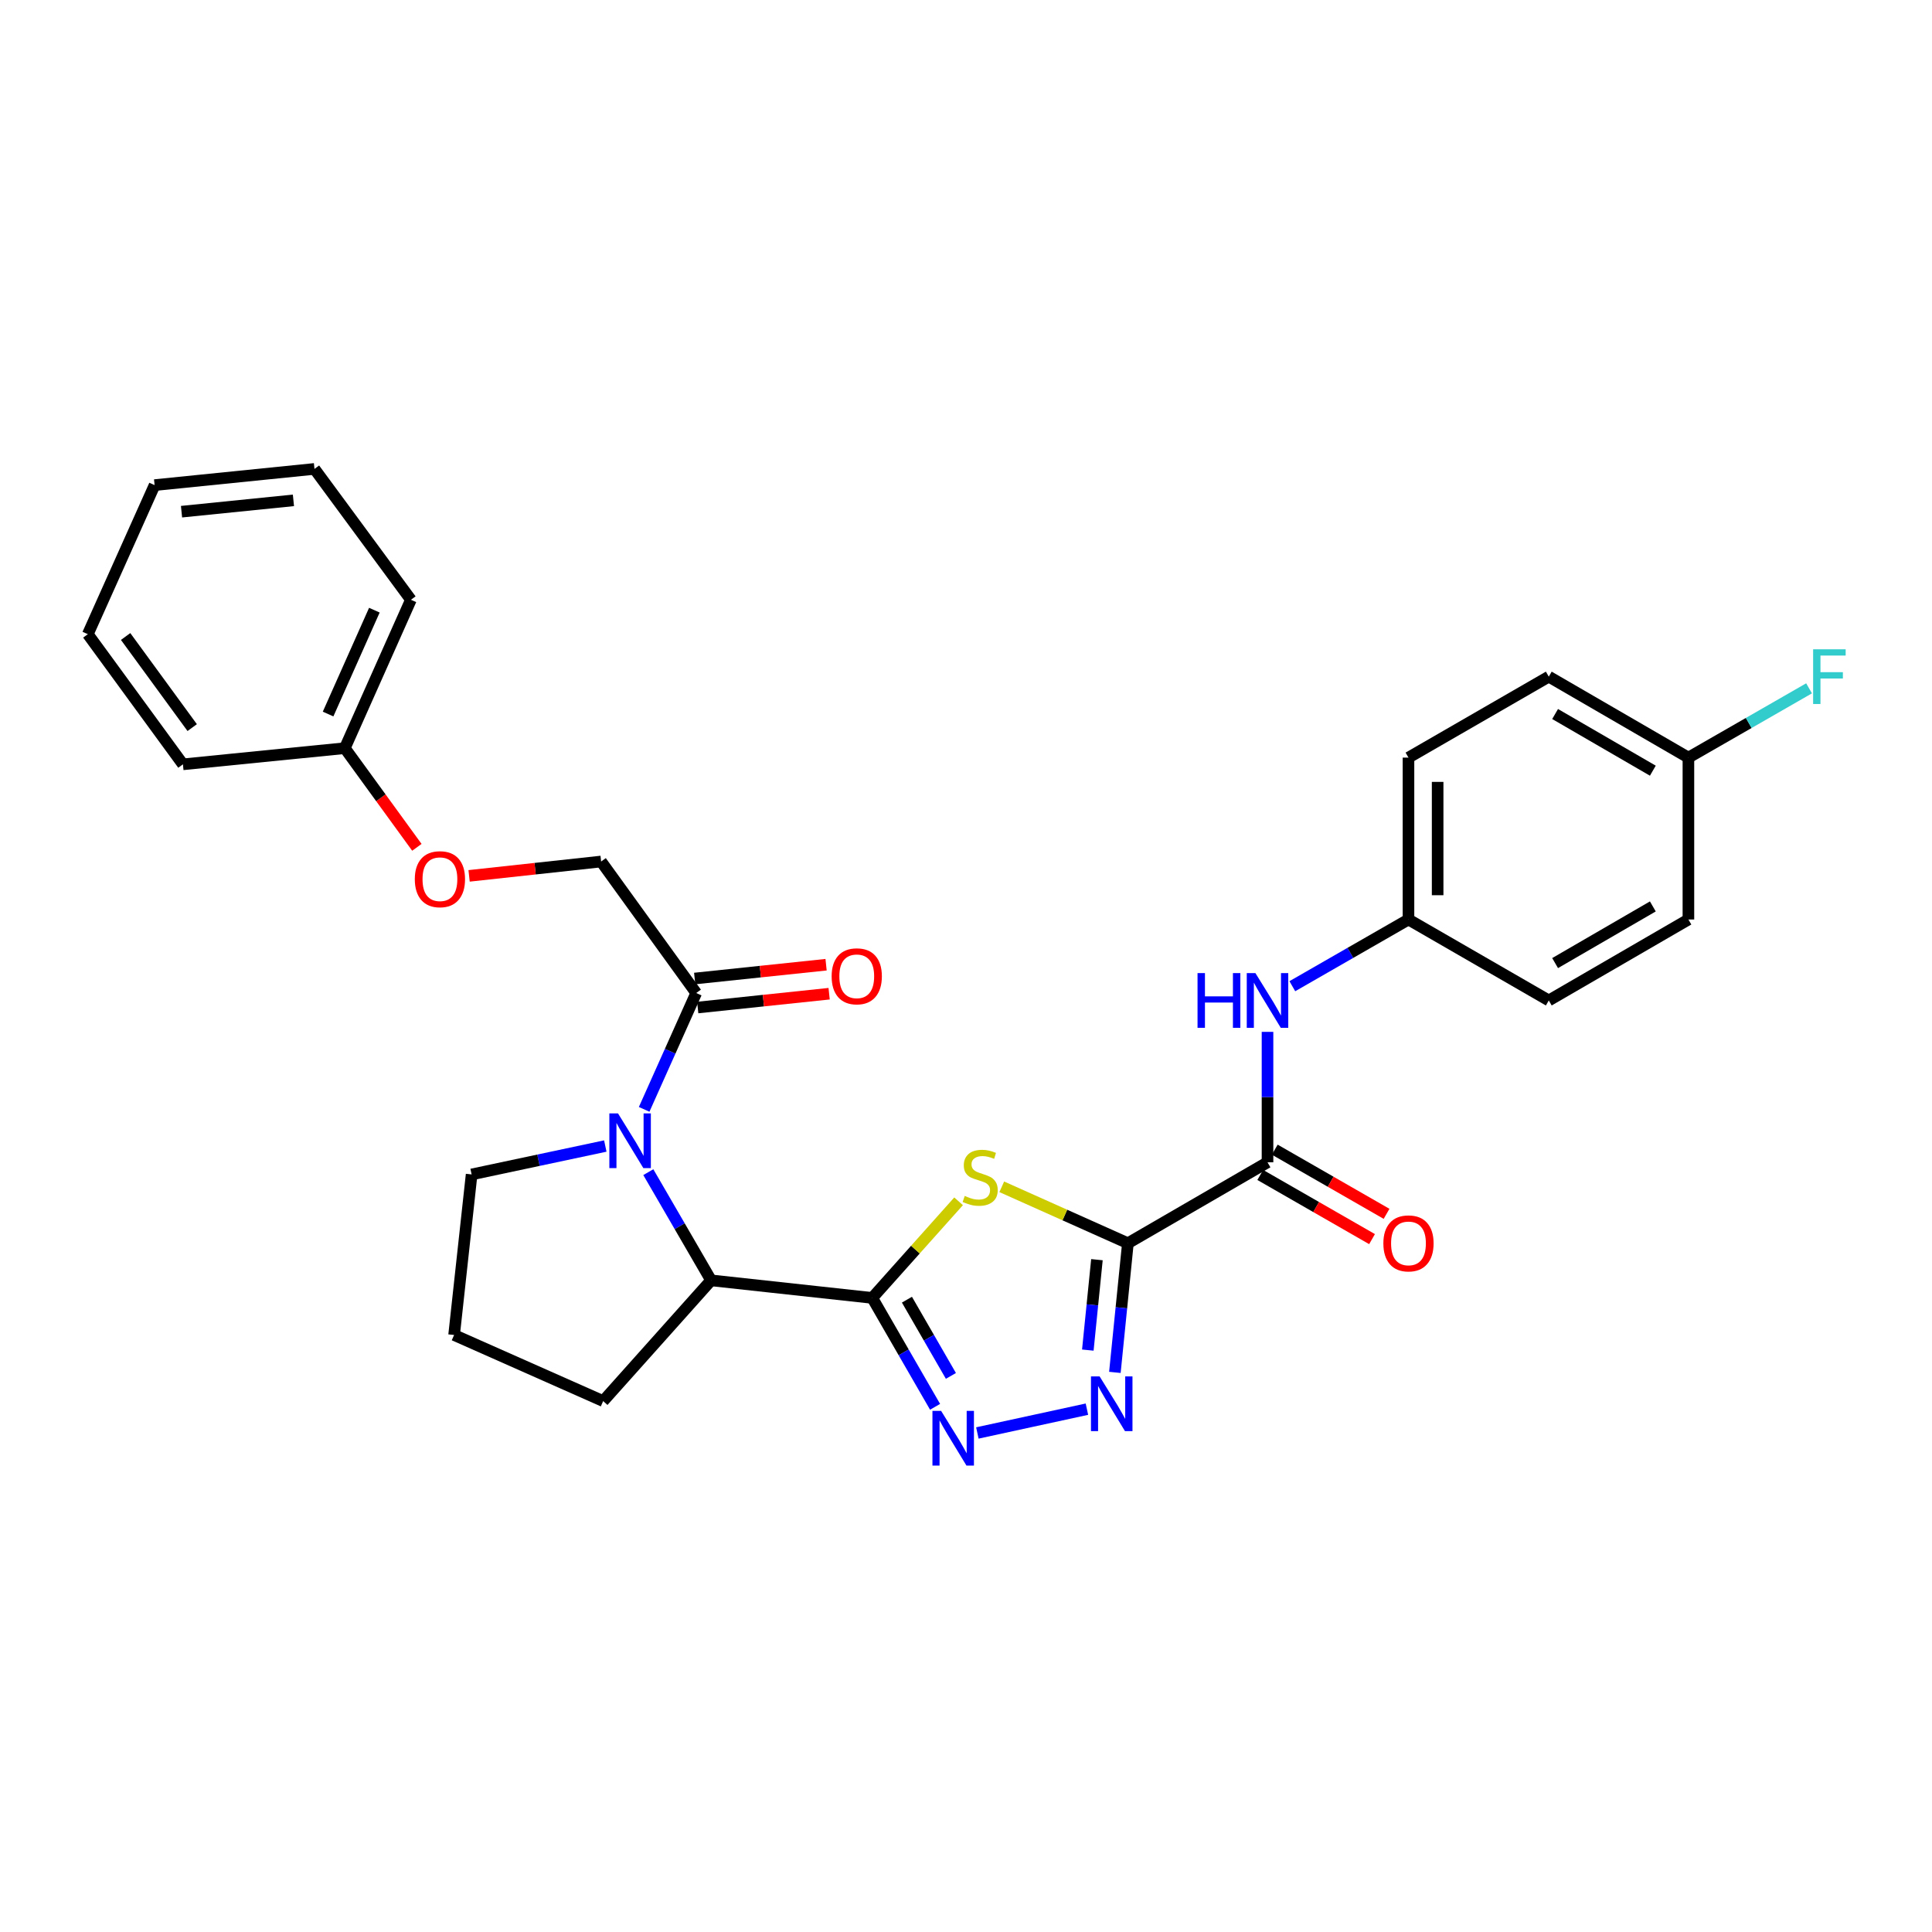 <?xml version='1.0' encoding='iso-8859-1'?>
<svg version='1.1' baseProfile='full'
              xmlns='http://www.w3.org/2000/svg'
                      xmlns:rdkit='http://www.rdkit.org/xml'
                      xmlns:xlink='http://www.w3.org/1999/xlink'
                  xml:space='preserve'
width='1000px' height='1000px' viewBox='0 0 1000 1000'>
<!-- END OF HEADER -->
<rect style='opacity:1.0;fill:#FFFFFF;stroke:none' width='1000' height='1000' x='0' y='0'> </rect>
<path class='bond-1' d='M 583.793,643.493 L 551.154,628.89' style='fill:none;fill-rule:evenodd;stroke:#000000;stroke-width:6px;stroke-linecap:butt;stroke-linejoin:miter;stroke-opacity:1' />
<path class='bond-1' d='M 551.154,628.89 L 518.514,614.286' style='fill:none;fill-rule:evenodd;stroke:#CCCC00;stroke-width:6px;stroke-linecap:butt;stroke-linejoin:miter;stroke-opacity:1' />
<path class='bond-2' d='M 583.793,643.493 L 580.428,676.92' style='fill:none;fill-rule:evenodd;stroke:#000000;stroke-width:6px;stroke-linecap:butt;stroke-linejoin:miter;stroke-opacity:1' />
<path class='bond-2' d='M 580.428,676.92 L 577.062,710.347' style='fill:none;fill-rule:evenodd;stroke:#0000FF;stroke-width:6px;stroke-linecap:butt;stroke-linejoin:miter;stroke-opacity:1' />
<path class='bond-2' d='M 567.768,652.01 L 565.412,675.408' style='fill:none;fill-rule:evenodd;stroke:#000000;stroke-width:6px;stroke-linecap:butt;stroke-linejoin:miter;stroke-opacity:1' />
<path class='bond-2' d='M 565.412,675.408 L 563.057,698.807' style='fill:none;fill-rule:evenodd;stroke:#0000FF;stroke-width:6px;stroke-linecap:butt;stroke-linejoin:miter;stroke-opacity:1' />
<path class='bond-5' d='M 583.793,643.493 L 656.062,601.607' style='fill:none;fill-rule:evenodd;stroke:#000000;stroke-width:6px;stroke-linecap:butt;stroke-linejoin:miter;stroke-opacity:1' />
<path class='bond-0' d='M 451.478,671.797 L 473.821,646.795' style='fill:none;fill-rule:evenodd;stroke:#000000;stroke-width:6px;stroke-linecap:butt;stroke-linejoin:miter;stroke-opacity:1' />
<path class='bond-0' d='M 473.821,646.795 L 496.165,621.793' style='fill:none;fill-rule:evenodd;stroke:#CCCC00;stroke-width:6px;stroke-linecap:butt;stroke-linejoin:miter;stroke-opacity:1' />
<path class='bond-6' d='M 451.478,671.797 L 368.059,662.709' style='fill:none;fill-rule:evenodd;stroke:#000000;stroke-width:6px;stroke-linecap:butt;stroke-linejoin:miter;stroke-opacity:1' />
<path class='bond-29' d='M 451.478,671.797 L 467.737,699.98' style='fill:none;fill-rule:evenodd;stroke:#000000;stroke-width:6px;stroke-linecap:butt;stroke-linejoin:miter;stroke-opacity:1' />
<path class='bond-29' d='M 467.737,699.98 L 483.995,728.163' style='fill:none;fill-rule:evenodd;stroke:#0000FF;stroke-width:6px;stroke-linecap:butt;stroke-linejoin:miter;stroke-opacity:1' />
<path class='bond-29' d='M 469.428,672.711 L 480.808,692.439' style='fill:none;fill-rule:evenodd;stroke:#000000;stroke-width:6px;stroke-linecap:butt;stroke-linejoin:miter;stroke-opacity:1' />
<path class='bond-29' d='M 480.808,692.439 L 492.189,712.167' style='fill:none;fill-rule:evenodd;stroke:#0000FF;stroke-width:6px;stroke-linecap:butt;stroke-linejoin:miter;stroke-opacity:1' />
<path class='bond-3' d='M 562.587,729.384 L 505.883,741.701' style='fill:none;fill-rule:evenodd;stroke:#0000FF;stroke-width:6px;stroke-linecap:butt;stroke-linejoin:miter;stroke-opacity:1' />
<path class='bond-4' d='M 335.566,606.705 L 351.812,634.707' style='fill:none;fill-rule:evenodd;stroke:#0000FF;stroke-width:6px;stroke-linecap:butt;stroke-linejoin:miter;stroke-opacity:1' />
<path class='bond-4' d='M 351.812,634.707 L 368.059,662.709' style='fill:none;fill-rule:evenodd;stroke:#000000;stroke-width:6px;stroke-linecap:butt;stroke-linejoin:miter;stroke-opacity:1' />
<path class='bond-7' d='M 333.412,574.202 L 346.883,544.095' style='fill:none;fill-rule:evenodd;stroke:#0000FF;stroke-width:6px;stroke-linecap:butt;stroke-linejoin:miter;stroke-opacity:1' />
<path class='bond-7' d='M 346.883,544.095 L 360.354,513.987' style='fill:none;fill-rule:evenodd;stroke:#000000;stroke-width:6px;stroke-linecap:butt;stroke-linejoin:miter;stroke-opacity:1' />
<path class='bond-14' d='M 313.303,593.184 L 278.707,600.536' style='fill:none;fill-rule:evenodd;stroke:#0000FF;stroke-width:6px;stroke-linecap:butt;stroke-linejoin:miter;stroke-opacity:1' />
<path class='bond-14' d='M 278.707,600.536 L 244.111,607.887' style='fill:none;fill-rule:evenodd;stroke:#000000;stroke-width:6px;stroke-linecap:butt;stroke-linejoin:miter;stroke-opacity:1' />
<path class='bond-8' d='M 656.062,601.607 L 656.062,567.849' style='fill:none;fill-rule:evenodd;stroke:#000000;stroke-width:6px;stroke-linecap:butt;stroke-linejoin:miter;stroke-opacity:1' />
<path class='bond-8' d='M 656.062,567.849 L 656.062,534.09' style='fill:none;fill-rule:evenodd;stroke:#0000FF;stroke-width:6px;stroke-linecap:butt;stroke-linejoin:miter;stroke-opacity:1' />
<path class='bond-9' d='M 652.306,608.151 L 681.237,624.759' style='fill:none;fill-rule:evenodd;stroke:#000000;stroke-width:6px;stroke-linecap:butt;stroke-linejoin:miter;stroke-opacity:1' />
<path class='bond-9' d='M 681.237,624.759 L 710.168,641.367' style='fill:none;fill-rule:evenodd;stroke:#FF0000;stroke-width:6px;stroke-linecap:butt;stroke-linejoin:miter;stroke-opacity:1' />
<path class='bond-9' d='M 659.819,595.063 L 688.75,611.671' style='fill:none;fill-rule:evenodd;stroke:#000000;stroke-width:6px;stroke-linecap:butt;stroke-linejoin:miter;stroke-opacity:1' />
<path class='bond-9' d='M 688.75,611.671 L 717.681,628.279' style='fill:none;fill-rule:evenodd;stroke:#FF0000;stroke-width:6px;stroke-linecap:butt;stroke-linejoin:miter;stroke-opacity:1' />
<path class='bond-22' d='M 368.059,662.709 L 312.197,725.203' style='fill:none;fill-rule:evenodd;stroke:#000000;stroke-width:6px;stroke-linecap:butt;stroke-linejoin:miter;stroke-opacity:1' />
<path class='bond-10' d='M 360.354,513.987 L 311.14,445.918' style='fill:none;fill-rule:evenodd;stroke:#000000;stroke-width:6px;stroke-linecap:butt;stroke-linejoin:miter;stroke-opacity:1' />
<path class='bond-11' d='M 361.143,521.491 L 395.149,517.917' style='fill:none;fill-rule:evenodd;stroke:#000000;stroke-width:6px;stroke-linecap:butt;stroke-linejoin:miter;stroke-opacity:1' />
<path class='bond-11' d='M 395.149,517.917 L 429.155,514.342' style='fill:none;fill-rule:evenodd;stroke:#FF0000;stroke-width:6px;stroke-linecap:butt;stroke-linejoin:miter;stroke-opacity:1' />
<path class='bond-11' d='M 359.565,506.483 L 393.571,502.908' style='fill:none;fill-rule:evenodd;stroke:#000000;stroke-width:6px;stroke-linecap:butt;stroke-linejoin:miter;stroke-opacity:1' />
<path class='bond-11' d='M 393.571,502.908 L 427.577,499.333' style='fill:none;fill-rule:evenodd;stroke:#FF0000;stroke-width:6px;stroke-linecap:butt;stroke-linejoin:miter;stroke-opacity:1' />
<path class='bond-12' d='M 668.906,510.46 L 698.967,493.196' style='fill:none;fill-rule:evenodd;stroke:#0000FF;stroke-width:6px;stroke-linecap:butt;stroke-linejoin:miter;stroke-opacity:1' />
<path class='bond-12' d='M 698.967,493.196 L 729.027,475.933' style='fill:none;fill-rule:evenodd;stroke:#000000;stroke-width:6px;stroke-linecap:butt;stroke-linejoin:miter;stroke-opacity:1' />
<path class='bond-13' d='M 311.14,445.918 L 276.971,449.633' style='fill:none;fill-rule:evenodd;stroke:#000000;stroke-width:6px;stroke-linecap:butt;stroke-linejoin:miter;stroke-opacity:1' />
<path class='bond-13' d='M 276.971,449.633 L 242.802,453.348' style='fill:none;fill-rule:evenodd;stroke:#FF0000;stroke-width:6px;stroke-linecap:butt;stroke-linejoin:miter;stroke-opacity:1' />
<path class='bond-18' d='M 729.027,475.933 L 801.649,517.835' style='fill:none;fill-rule:evenodd;stroke:#000000;stroke-width:6px;stroke-linecap:butt;stroke-linejoin:miter;stroke-opacity:1' />
<path class='bond-19' d='M 729.027,475.933 L 729.027,392.136' style='fill:none;fill-rule:evenodd;stroke:#000000;stroke-width:6px;stroke-linecap:butt;stroke-linejoin:miter;stroke-opacity:1' />
<path class='bond-19' d='M 744.118,463.363 L 744.118,404.705' style='fill:none;fill-rule:evenodd;stroke:#000000;stroke-width:6px;stroke-linecap:butt;stroke-linejoin:miter;stroke-opacity:1' />
<path class='bond-17' d='M 215.776,438.576 L 197.125,412.912' style='fill:none;fill-rule:evenodd;stroke:#FF0000;stroke-width:6px;stroke-linecap:butt;stroke-linejoin:miter;stroke-opacity:1' />
<path class='bond-17' d='M 197.125,412.912 L 178.473,387.248' style='fill:none;fill-rule:evenodd;stroke:#000000;stroke-width:6px;stroke-linecap:butt;stroke-linejoin:miter;stroke-opacity:1' />
<path class='bond-31' d='M 244.111,607.887 L 235.04,690.988' style='fill:none;fill-rule:evenodd;stroke:#000000;stroke-width:6px;stroke-linecap:butt;stroke-linejoin:miter;stroke-opacity:1' />
<path class='bond-15' d='M 873.918,392.136 L 801.649,350.233' style='fill:none;fill-rule:evenodd;stroke:#000000;stroke-width:6px;stroke-linecap:butt;stroke-linejoin:miter;stroke-opacity:1' />
<path class='bond-15' d='M 855.508,398.906 L 804.92,369.574' style='fill:none;fill-rule:evenodd;stroke:#000000;stroke-width:6px;stroke-linecap:butt;stroke-linejoin:miter;stroke-opacity:1' />
<path class='bond-16' d='M 873.918,392.136 L 905.143,374.206' style='fill:none;fill-rule:evenodd;stroke:#000000;stroke-width:6px;stroke-linecap:butt;stroke-linejoin:miter;stroke-opacity:1' />
<path class='bond-16' d='M 905.143,374.206 L 936.368,356.276' style='fill:none;fill-rule:evenodd;stroke:#33CCCC;stroke-width:6px;stroke-linecap:butt;stroke-linejoin:miter;stroke-opacity:1' />
<path class='bond-30' d='M 873.918,392.136 L 873.918,475.933' style='fill:none;fill-rule:evenodd;stroke:#000000;stroke-width:6px;stroke-linecap:butt;stroke-linejoin:miter;stroke-opacity:1' />
<path class='bond-24' d='M 178.473,387.248 L 212.688,310.443' style='fill:none;fill-rule:evenodd;stroke:#000000;stroke-width:6px;stroke-linecap:butt;stroke-linejoin:miter;stroke-opacity:1' />
<path class='bond-24' d='M 169.821,369.586 L 193.771,315.823' style='fill:none;fill-rule:evenodd;stroke:#000000;stroke-width:6px;stroke-linecap:butt;stroke-linejoin:miter;stroke-opacity:1' />
<path class='bond-25' d='M 178.473,387.248 L 94.685,395.615' style='fill:none;fill-rule:evenodd;stroke:#000000;stroke-width:6px;stroke-linecap:butt;stroke-linejoin:miter;stroke-opacity:1' />
<path class='bond-21' d='M 801.649,517.835 L 873.918,475.933' style='fill:none;fill-rule:evenodd;stroke:#000000;stroke-width:6px;stroke-linecap:butt;stroke-linejoin:miter;stroke-opacity:1' />
<path class='bond-21' d='M 804.92,498.495 L 855.508,469.163' style='fill:none;fill-rule:evenodd;stroke:#000000;stroke-width:6px;stroke-linecap:butt;stroke-linejoin:miter;stroke-opacity:1' />
<path class='bond-20' d='M 729.027,392.136 L 801.649,350.233' style='fill:none;fill-rule:evenodd;stroke:#000000;stroke-width:6px;stroke-linecap:butt;stroke-linejoin:miter;stroke-opacity:1' />
<path class='bond-23' d='M 312.197,725.203 L 235.04,690.988' style='fill:none;fill-rule:evenodd;stroke:#000000;stroke-width:6px;stroke-linecap:butt;stroke-linejoin:miter;stroke-opacity:1' />
<path class='bond-26' d='M 212.688,310.443 L 162.77,242.709' style='fill:none;fill-rule:evenodd;stroke:#000000;stroke-width:6px;stroke-linecap:butt;stroke-linejoin:miter;stroke-opacity:1' />
<path class='bond-27' d='M 94.685,395.615 L 45.455,328.25' style='fill:none;fill-rule:evenodd;stroke:#000000;stroke-width:6px;stroke-linecap:butt;stroke-linejoin:miter;stroke-opacity:1' />
<path class='bond-27' d='M 99.484,376.606 L 65.023,329.451' style='fill:none;fill-rule:evenodd;stroke:#000000;stroke-width:6px;stroke-linecap:butt;stroke-linejoin:miter;stroke-opacity:1' />
<path class='bond-32' d='M 162.77,242.709 L 80.021,251.093' style='fill:none;fill-rule:evenodd;stroke:#000000;stroke-width:6px;stroke-linecap:butt;stroke-linejoin:miter;stroke-opacity:1' />
<path class='bond-32' d='M 151.879,258.981 L 93.955,264.85' style='fill:none;fill-rule:evenodd;stroke:#000000;stroke-width:6px;stroke-linecap:butt;stroke-linejoin:miter;stroke-opacity:1' />
<path class='bond-28' d='M 45.455,328.25 L 80.021,251.093' style='fill:none;fill-rule:evenodd;stroke:#000000;stroke-width:6px;stroke-linecap:butt;stroke-linejoin:miter;stroke-opacity:1' />
<path  class='atom-2' d='M 499.34 619.007
Q 499.66 619.127, 500.98 619.687
Q 502.3 620.247, 503.74 620.607
Q 505.22 620.927, 506.66 620.927
Q 509.34 620.927, 510.9 619.647
Q 512.46 618.327, 512.46 616.047
Q 512.46 614.487, 511.66 613.527
Q 510.9 612.567, 509.7 612.047
Q 508.5 611.527, 506.5 610.927
Q 503.98 610.167, 502.46 609.447
Q 500.98 608.727, 499.9 607.207
Q 498.86 605.687, 498.86 603.127
Q 498.86 599.567, 501.26 597.367
Q 503.7 595.167, 508.5 595.167
Q 511.78 595.167, 515.5 596.727
L 514.58 599.807
Q 511.18 598.407, 508.62 598.407
Q 505.86 598.407, 504.34 599.567
Q 502.82 600.687, 502.86 602.647
Q 502.86 604.167, 503.62 605.087
Q 504.42 606.007, 505.54 606.527
Q 506.7 607.047, 508.62 607.647
Q 511.18 608.447, 512.7 609.247
Q 514.22 610.047, 515.3 611.687
Q 516.42 613.287, 516.42 616.047
Q 516.42 619.967, 513.78 622.087
Q 511.18 624.167, 506.82 624.167
Q 504.3 624.167, 502.38 623.607
Q 500.5 623.087, 498.26 622.167
L 499.34 619.007
' fill='#CCCC00'/>
<path  class='atom-3' d='M 569.166 712.435
L 578.446 727.435
Q 579.366 728.915, 580.846 731.595
Q 582.326 734.275, 582.406 734.435
L 582.406 712.435
L 586.166 712.435
L 586.166 740.755
L 582.286 740.755
L 572.326 724.355
Q 571.166 722.435, 569.926 720.235
Q 568.726 718.035, 568.366 717.355
L 568.366 740.755
L 564.686 740.755
L 564.686 712.435
L 569.166 712.435
' fill='#0000FF'/>
<path  class='atom-4' d='M 487.113 730.259
L 496.393 745.259
Q 497.313 746.739, 498.793 749.419
Q 500.273 752.099, 500.353 752.259
L 500.353 730.259
L 504.113 730.259
L 504.113 758.579
L 500.233 758.579
L 490.273 742.179
Q 489.113 740.259, 487.873 738.059
Q 486.673 735.859, 486.313 735.179
L 486.313 758.579
L 482.633 758.579
L 482.633 730.259
L 487.113 730.259
' fill='#0000FF'/>
<path  class='atom-5' d='M 319.879 576.297
L 329.159 591.297
Q 330.079 592.777, 331.559 595.457
Q 333.039 598.137, 333.119 598.297
L 333.119 576.297
L 336.879 576.297
L 336.879 604.617
L 332.999 604.617
L 323.039 588.217
Q 321.879 586.297, 320.639 584.097
Q 319.439 581.897, 319.079 581.217
L 319.079 604.617
L 315.399 604.617
L 315.399 576.297
L 319.879 576.297
' fill='#0000FF'/>
<path  class='atom-9' d='M 619.842 503.675
L 623.682 503.675
L 623.682 515.715
L 638.162 515.715
L 638.162 503.675
L 642.002 503.675
L 642.002 531.995
L 638.162 531.995
L 638.162 518.915
L 623.682 518.915
L 623.682 531.995
L 619.842 531.995
L 619.842 503.675
' fill='#0000FF'/>
<path  class='atom-9' d='M 649.802 503.675
L 659.082 518.675
Q 660.002 520.155, 661.482 522.835
Q 662.962 525.515, 663.042 525.675
L 663.042 503.675
L 666.802 503.675
L 666.802 531.995
L 662.922 531.995
L 652.962 515.595
Q 651.802 513.675, 650.562 511.475
Q 649.362 509.275, 649.002 508.595
L 649.002 531.995
L 645.322 531.995
L 645.322 503.675
L 649.802 503.675
' fill='#0000FF'/>
<path  class='atom-10' d='M 716.027 643.573
Q 716.027 636.773, 719.387 632.973
Q 722.747 629.173, 729.027 629.173
Q 735.307 629.173, 738.667 632.973
Q 742.027 636.773, 742.027 643.573
Q 742.027 650.453, 738.627 654.373
Q 735.227 658.253, 729.027 658.253
Q 722.787 658.253, 719.387 654.373
Q 716.027 650.493, 716.027 643.573
M 729.027 655.053
Q 733.347 655.053, 735.667 652.173
Q 738.027 649.253, 738.027 643.573
Q 738.027 638.013, 735.667 635.213
Q 733.347 632.373, 729.027 632.373
Q 724.707 632.373, 722.347 635.173
Q 720.027 637.973, 720.027 643.573
Q 720.027 649.293, 722.347 652.173
Q 724.707 655.053, 729.027 655.053
' fill='#FF0000'/>
<path  class='atom-12' d='M 430.455 505.331
Q 430.455 498.531, 433.815 494.731
Q 437.175 490.931, 443.455 490.931
Q 449.735 490.931, 453.095 494.731
Q 456.455 498.531, 456.455 505.331
Q 456.455 512.211, 453.055 516.131
Q 449.655 520.011, 443.455 520.011
Q 437.215 520.011, 433.815 516.131
Q 430.455 512.251, 430.455 505.331
M 443.455 516.811
Q 447.775 516.811, 450.095 513.931
Q 452.455 511.011, 452.455 505.331
Q 452.455 499.771, 450.095 496.971
Q 447.775 494.131, 443.455 494.131
Q 439.135 494.131, 436.775 496.931
Q 434.455 499.731, 434.455 505.331
Q 434.455 511.051, 436.775 513.931
Q 439.135 516.811, 443.455 516.811
' fill='#FF0000'/>
<path  class='atom-14' d='M 214.704 455.07
Q 214.704 448.27, 218.064 444.47
Q 221.424 440.67, 227.704 440.67
Q 233.984 440.67, 237.344 444.47
Q 240.704 448.27, 240.704 455.07
Q 240.704 461.95, 237.304 465.87
Q 233.904 469.75, 227.704 469.75
Q 221.464 469.75, 218.064 465.87
Q 214.704 461.99, 214.704 455.07
M 227.704 466.55
Q 232.024 466.55, 234.344 463.67
Q 236.704 460.75, 236.704 455.07
Q 236.704 449.51, 234.344 446.71
Q 232.024 443.87, 227.704 443.87
Q 223.384 443.87, 221.024 446.67
Q 218.704 449.47, 218.704 455.07
Q 218.704 460.79, 221.024 463.67
Q 223.384 466.55, 227.704 466.55
' fill='#FF0000'/>
<path  class='atom-17' d='M 938.471 336.073
L 955.311 336.073
L 955.311 339.313
L 942.271 339.313
L 942.271 347.913
L 953.871 347.913
L 953.871 351.193
L 942.271 351.193
L 942.271 364.393
L 938.471 364.393
L 938.471 336.073
' fill='#33CCCC'/>
</svg>
